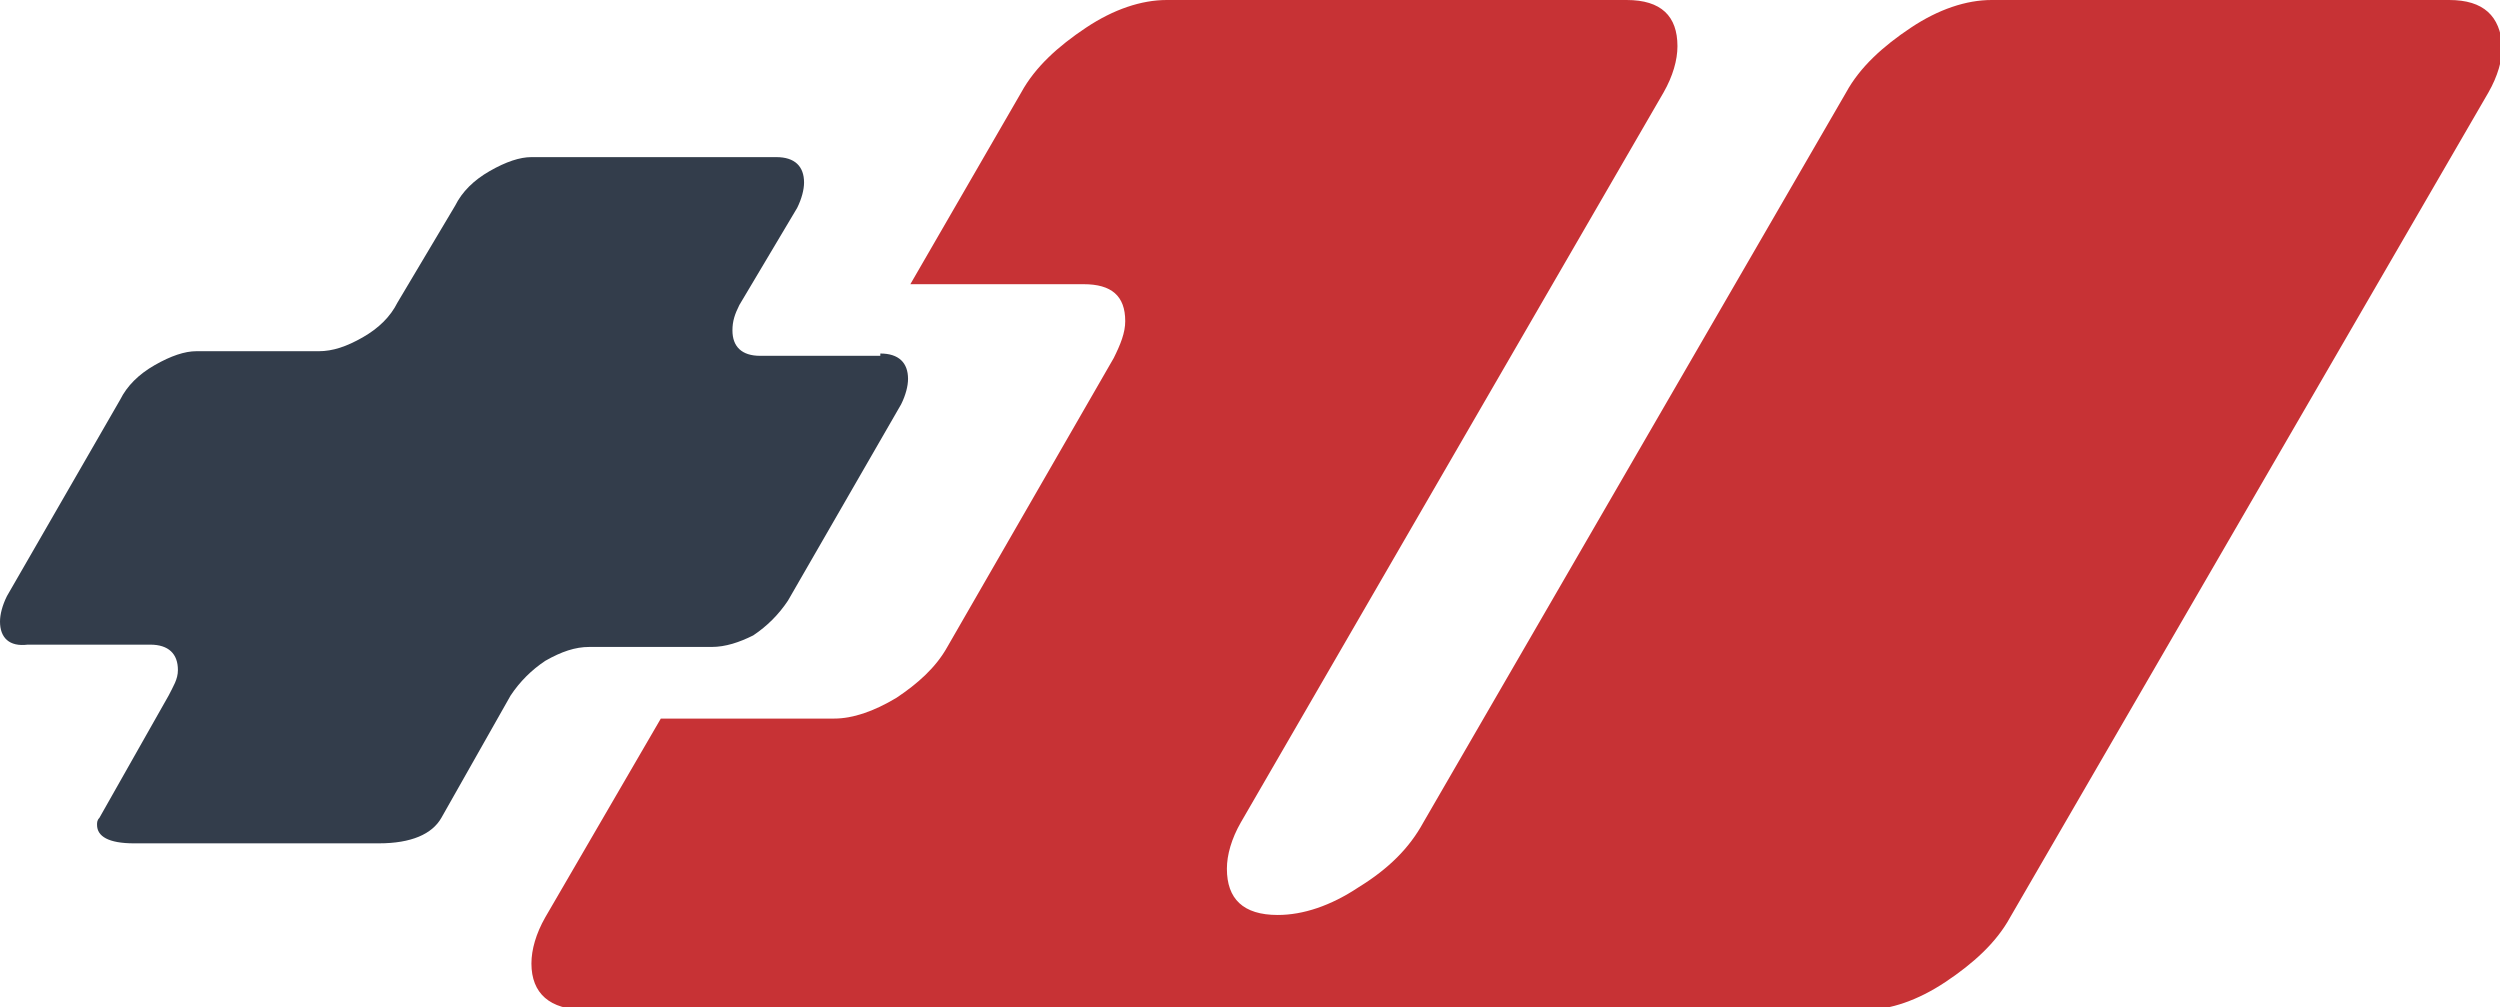 <?xml version="1.0" encoding="utf-8"?>
<!-- Generator: Adobe Illustrator 28.3.0, SVG Export Plug-In . SVG Version: 6.00 Build 0)  -->
<svg version="1.1" id="Layer_1" xmlns="http://www.w3.org/2000/svg" xmlns:xlink="http://www.w3.org/1999/xlink" x="0px" y="0px"
	 viewBox="0 0 108.2 43.6" style="enable-background:new 0 0 108.2 43.6;" xml:space="preserve">
<style type="text/css">
	.st0{fill:#C73235;}
	.st1{fill:#333D4B;}
</style>
<g>
	<path class="st0" d="M106,0H86.2c-1.1,0-2.3,0.4-3.5,1.2c-1.2,0.8-2.2,1.7-2.8,2.8L61.6,35.6c-0.6,1.1-1.5,2-2.8,2.8
		c-1.2,0.8-2.4,1.2-3.5,1.2c-1.5,0-2.2-0.7-2.2-2c0-0.6,0.2-1.3,0.6-2L72,4c0.4-0.7,0.6-1.4,0.6-2c0-1.3-0.7-2-2.2-2H50.5
		c-1.1,0-2.3,0.4-3.5,1.2c-1.2,0.8-2.2,1.7-2.8,2.8l-4.8,8.3h7.5c1.2,0,1.8,0.5,1.8,1.6c0,0.5-0.2,1-0.5,1.6l-7.2,12.5
		c-0.5,0.9-1.3,1.6-2.2,2.2c-1,0.6-1.9,0.9-2.7,0.9h-7.5l-5,8.6c-0.4,0.7-0.6,1.4-0.6,2c0,1.3,0.8,2,2.3,2h55.5c1,0,2.2-0.4,3.4-1.2
		c1.2-0.8,2.2-1.7,2.8-2.8L107.7,4c0.4-0.7,0.6-1.4,0.6-2C108.2,0.7,107.5,0,106,0z"/>
	<g>
		<path class="st1" d="M38.1,15.3c0.8,0,1.2,0.4,1.2,1.1c0,0.3-0.1,0.7-0.3,1.1l-4.9,8.5c-0.4,0.6-0.9,1.1-1.5,1.5
			C32,27.8,31.4,28,30.8,28h-5.3c-0.6,0-1.2,0.2-1.9,0.6c-0.6,0.4-1.1,0.9-1.5,1.5l-3,5.3c-0.4,0.7-1.3,1.1-2.7,1.1H5.8
			c-1.1,0-1.6-0.3-1.6-0.8c0-0.1,0-0.2,0.1-0.3l3-5.3c0.2-0.4,0.4-0.7,0.4-1.1c0-0.7-0.4-1.1-1.2-1.1H1.2C0.4,28,0,27.6,0,26.9
			c0-0.3,0.1-0.7,0.3-1.1l4.9-8.5c0.3-0.6,0.8-1.1,1.5-1.5c0.7-0.4,1.3-0.6,1.8-0.6h5.3c0.6,0,1.2-0.2,1.9-0.6
			c0.7-0.4,1.2-0.9,1.5-1.5l2.5-4.2c0.3-0.6,0.8-1.1,1.5-1.5c0.7-0.4,1.3-0.6,1.8-0.6h10.6c0.8,0,1.2,0.4,1.2,1.1
			c0,0.3-0.1,0.7-0.3,1.1L32,13.2c-0.2,0.4-0.3,0.7-0.3,1.1c0,0.7,0.4,1.1,1.2,1.1H38.1z"/>
	</g>
</g>
</svg>
